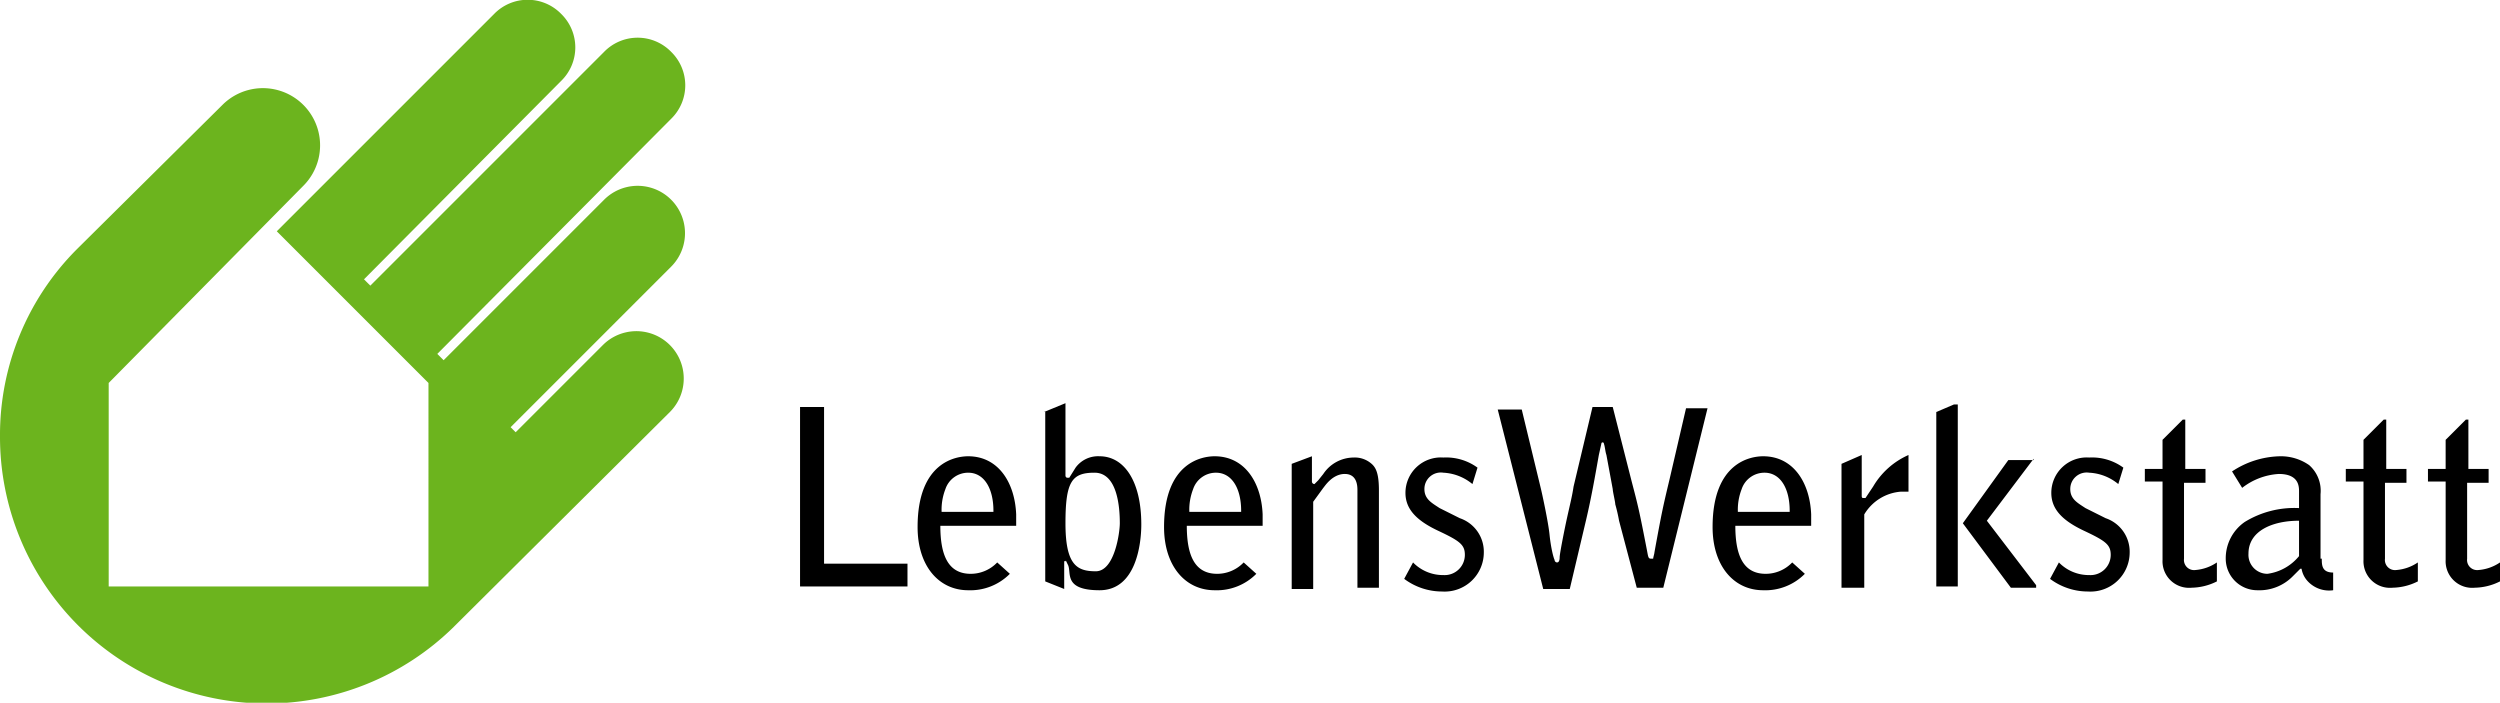 <svg xmlns="http://www.w3.org/2000/svg" viewBox="0 0 197.8 55.6"><g data-name="Ebene 2"><g data-name="Ebene 1"><path d="M63.2 32.2h2v12.4h6.6v1.8h-8.5V32.2zm17.2 9.4h-6c0 2.3.6 3.8 2.4 3.8a2.9 2.9 0 002.1-.9l1 .9a4.4 4.4 0 01-3.3 1.3c-2.3 0-4-1.9-4-5 0-5.2 3.1-5.6 4-5.6 2.4 0 3.7 2.1 3.8 4.6zm-1.8-1.2c0-1.7-.7-3-2-3a1.9 1.9 0 00-1.8 1.3 4.5 4.5 0 00-.3 1.8h4.1zm4-7.8l1.7-.7v5.7c0 .1 0 .1.1.2h.2l.5-.8a2.2 2.2 0 011.9-.9c1.9 0 3.3 1.9 3.3 5.4 0 1.5-.4 5.2-3.3 5.2s-2.2-1.4-2.5-2-.1-.3-.2-.3h-.1v2.2l-1.5-.6V32.6zm6 8.8c0-1.3-.2-4-2-4s-2.3.7-2.3 4 .9 3.8 2.4 3.8 1.9-3.1 1.9-3.8zm11.3.2h-6c0 2.3.6 3.8 2.4 3.8a2.9 2.9 0 002.1-.9l1 .9a4.4 4.4 0 01-3.3 1.3c-2.3 0-4-1.9-4-5 0-5.2 3.1-5.6 4-5.6 2.4 0 3.7 2.1 3.8 4.6zm-1.7-1.2c0-1.7-.7-3-2-3a1.9 1.9 0 00-1.8 1.3 4.5 4.5 0 00-.3 1.8h4.1zm4-3.7l1.6-.6v2a.2.2 0 00.2.2l.3-.3.4-.5a2.9 2.9 0 012.4-1.3 2 2 0 011.3.4c.4.3.7.7.7 2.2v7.7h-1.7v-7.7c0-.3 0-1.3-1-1.3s-1.6 1-1.7 1.1l-.8 1.1v6.9h-1.7zm14.3 1.6a3.9 3.9 0 00-2.3-.9 1.3 1.3 0 00-1.5 1.3c0 .8.6 1.1 1.2 1.5l1.6.8a2.8 2.8 0 011.9 2.7 3.1 3.1 0 01-3.3 3.1 5 5 0 01-3-1l.7-1.3a3.3 3.3 0 002.4 1 1.6 1.6 0 001.7-1.6c0-.8-.4-1.1-2.1-1.9s-2.6-1.7-2.6-3a2.8 2.8 0 013-2.8 4.2 4.2 0 012.7.8zm9.5-6.1h1.6l1.5 5.9c.5 1.9.6 2.3 1.2 5.4.1.5.1.7.3.7h.2c0-.1.1-.4.1-.5.6-3.3.7-3.7 1.2-5.8l1.3-5.6h1.7l-3.5 14.2h-2.1l-1.4-5.3a13 13 0 00-.3-1.3c0-.2-.2-1-.2-1.2l-.5-2.7c-.1-.3-.1-.6-.2-.9a.1.1 0 00-.2 0l-.2.9c-.3 1.7-.6 3.4-1 5.1l-1.3 5.5h-2.1l-3.6-14.2h1.9l1.5 6.2c.1.4.6 2.7.7 3.7s.3 1.8.4 2a.2.2 0 00.2.2c.1 0 .2-.1.2-.4s.4-2.3.6-3.2.4-1.7.5-2.4zm17.3 9.4h-6c0 2.3.6 3.8 2.4 3.8a2.9 2.9 0 002.1-.9l1 .9a4.4 4.4 0 01-3.3 1.3c-2.3 0-4-1.9-4-5 0-5.2 3.1-5.6 4-5.6 2.4 0 3.7 2.1 3.8 4.6zm-1.7-1.2c0-1.7-.7-3-2-3a1.9 1.9 0 00-1.8 1.3 4.5 4.5 0 00-.3 1.8h4.1zm4.1-3.7l1.6-.7v3.2c0 .1 0 .2.1.2h.2l.6-.9A6.1 6.1 0 01151 36v2.9h-.6a3.7 3.7 0 00-2.9 1.8v5.8h-1.8v-9.8zm7.5-4.1l1.4-.6h.3v14.4h-1.7zm7.7 3.7l-3.7 4.9 3.9 5.1v.2h-2l-3.8-5.1 3.6-5h2zm6.7 2a3.9 3.9 0 00-2.3-.9 1.3 1.3 0 00-1.5 1.3c0 .8.6 1.1 1.2 1.5l1.6.8a2.8 2.8 0 011.9 2.7 3.1 3.1 0 01-3.3 3.1 5 5 0 01-3-1l.7-1.3a3.3 3.3 0 002.4 1 1.6 1.6 0 001.7-1.6c0-.8-.4-1.1-2.1-1.9s-2.6-1.7-2.6-3a2.8 2.8 0 013-2.8 4.2 4.2 0 012.7.8zm2-1.2h1.5v-2.3l1.6-1.6h.2v3.9h1.6v1.1h-1.7v6a.8.8 0 00.9.9 3.5 3.5 0 001.7-.6V46a4.6 4.6 0 01-2 .5 2.1 2.1 0 01-2.3-2.2v-6.2h-1.4v-1zm14.1 7.1c0 .5 0 1.1.9 1.1v1.4a2.3 2.3 0 01-2-.7 1.9 1.9 0 01-.5-1h-.1l-.6.6a3.7 3.7 0 01-2.8 1.1 2.5 2.5 0 01-2.5-2.5 3.5 3.5 0 011.5-2.9 7.5 7.5 0 014.3-1.1v-1.3c0-.4 0-1.4-1.6-1.4a5.2 5.2 0 00-2.9 1.1l-.8-1.3a7.1 7.1 0 013.8-1.2 3.9 3.9 0 012.3.7 2.7 2.7 0 01.9 2.3v5.1zm-1.8-3c-2.1 0-4 .8-4 2.6a1.5 1.5 0 001.5 1.6 3.9 3.9 0 002.5-1.4zm3.6-4.1h1.5v-2.3l1.6-1.6h.2v3.9h1.6v1.1h-1.7v6a.8.8 0 00.9.9 3.5 3.5 0 001.7-.6V46a4.6 4.6 0 01-2 .5 2.1 2.1 0 01-2.3-2.2v-6.2h-1.4v-1zm6.5 0h1.5v-2.3l1.6-1.6h.2v3.9h1.6v1.1h-1.7v6a.8.8 0 00.9.9 3.5 3.5 0 001.7-.6V46a4.6 4.6 0 01-2 .5 2.1 2.1 0 01-2.3-2.2v-6.2h-1.4v-1z"/><path d="M40.8 34.2l6.9-6.9a3.7 3.7 0 015.3 5.3l-17.1 17A21.1 21.1 0 010 34.5a20.8 20.8 0 016.1-14.8L17.6 8.3a4.5 4.5 0 016.4 6.4L8.6 30.3v16.1h25.3V30.3l-12-12L39.1 1.1a3.7 3.7 0 015.3 0 3.7 3.7 0 010 5.3L28.8 22.1l.5.5L47.8 4.1a3.7 3.7 0 015.3 0 3.7 3.7 0 010 5.3L34.6 28l.5.5 12.7-12.7a3.7 3.7 0 115.3 5.3L40.4 33.8z" fill="#6cb41e"/></g></g></svg>